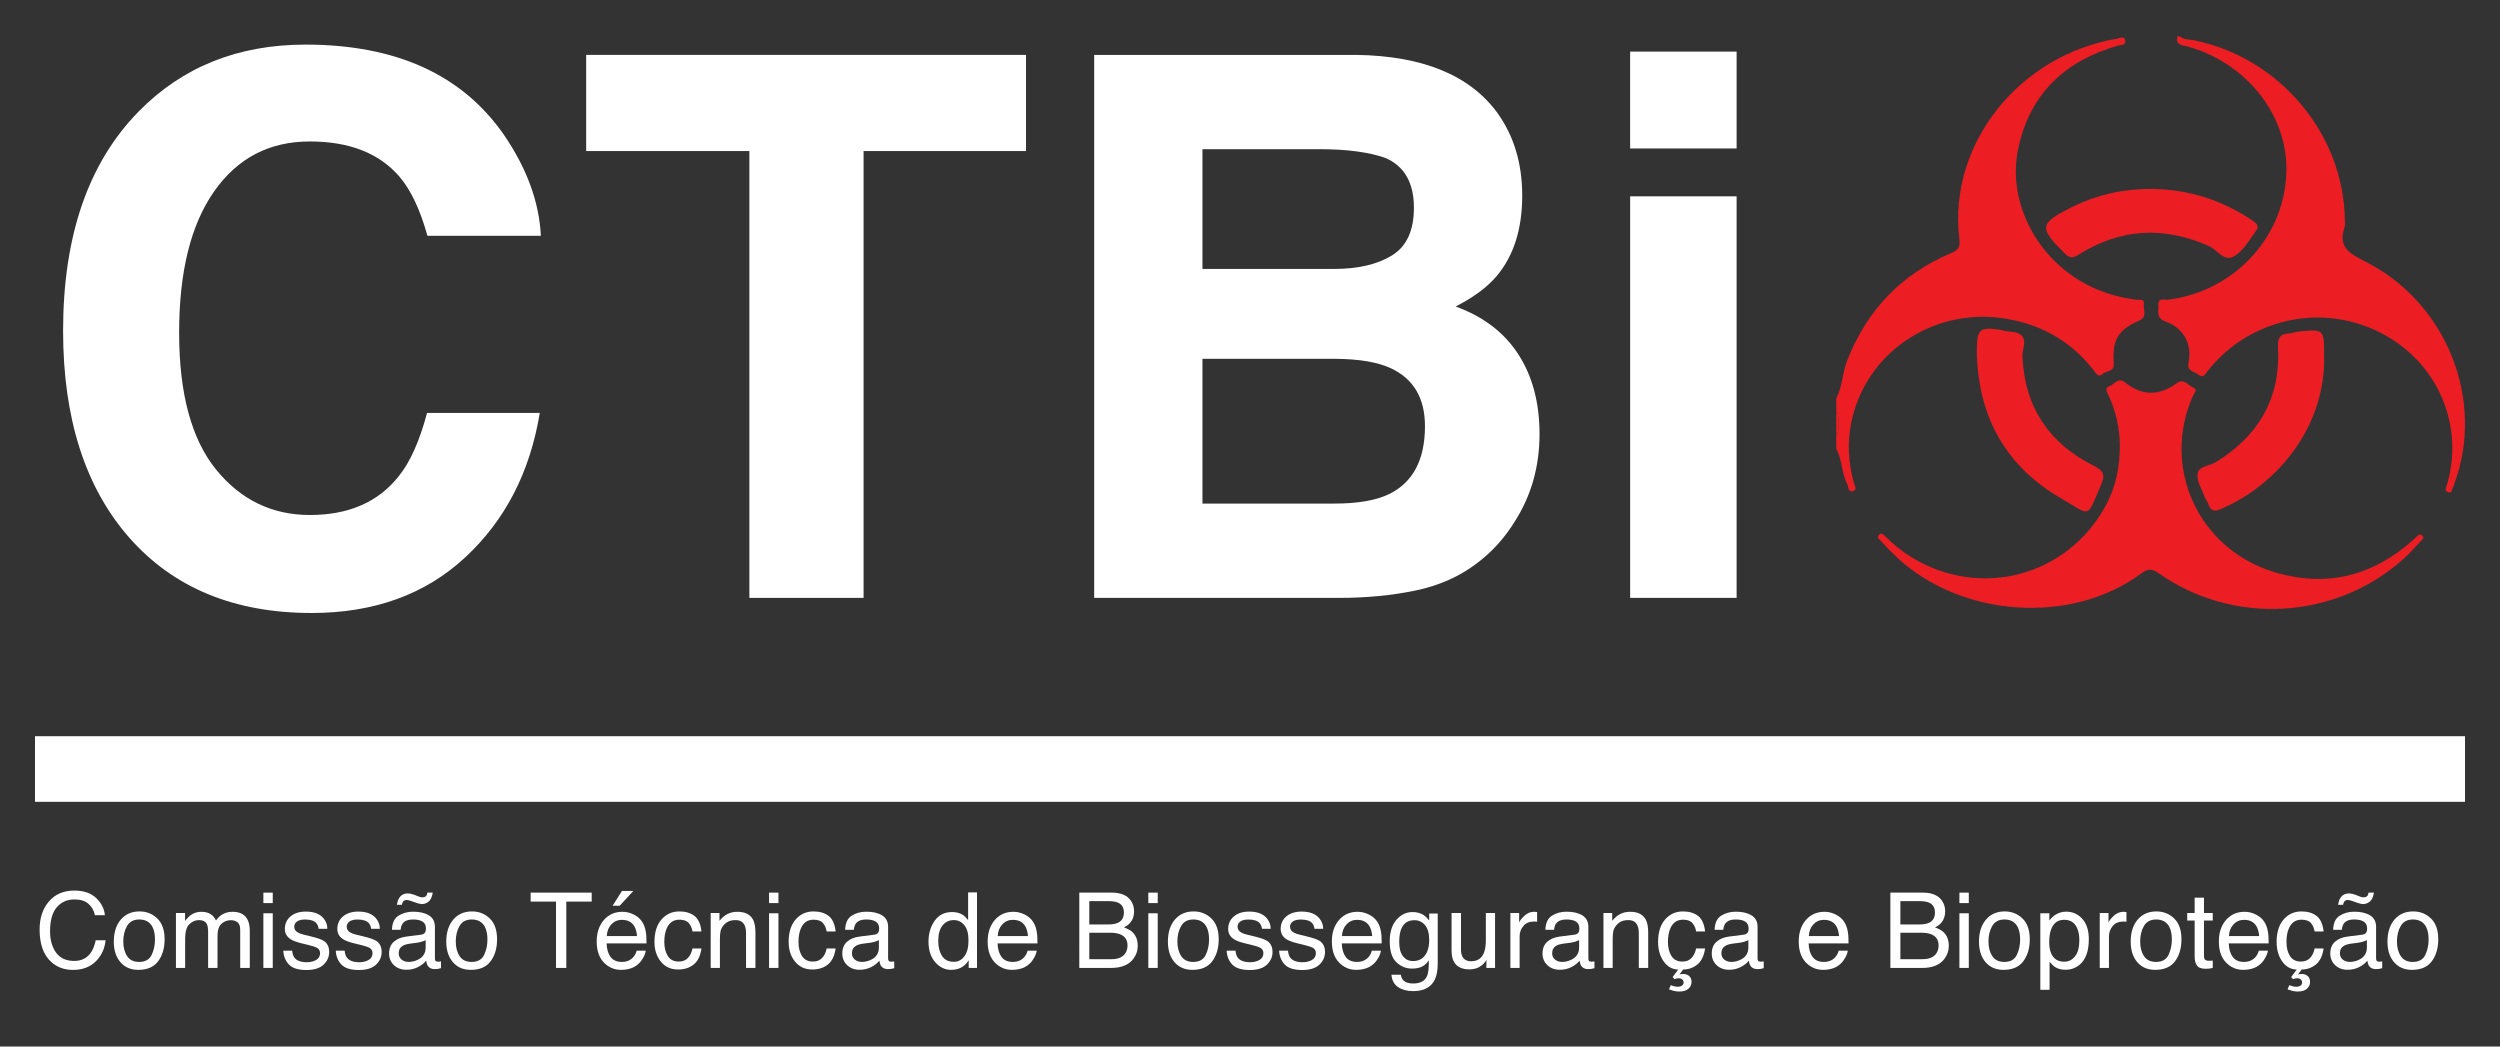 <?xml version="1.0" encoding="utf-8"?>
<!-- Generator: Adobe Illustrator 16.0.0, SVG Export Plug-In . SVG Version: 6.00 Build 0)  -->
<!DOCTYPE svg PUBLIC "-//W3C//DTD SVG 1.1//EN" "http://www.w3.org/Graphics/SVG/1.1/DTD/svg11.dtd">
<svg version="1.1" id="Layer_1" xmlns="http://www.w3.org/2000/svg" xmlns:xlink="http://www.w3.org/1999/xlink" x="0px" y="0px"
	 width="860px" height="360px" viewBox="0 0 860 360" enable-background="new 0 0 860 360" xml:space="preserve">
<rect x="0" y="0" width="860" height="360" fill="#333333" stroke="none"/>
<g>
	<g>
		<path fill="#EC1E24" d="M749.791,12.475c1.433,1.295,3.337,1.037,5.021,1.386c29.551,6.074,51.556,32.397,51.815,62.078
			c0.003,0.719,0.15,1.504-0.077,2.146c-2.337,6.724,1.416,9.029,6.933,11.795c28.329,14.227,41.565,48.005,30.677,76.877
			c-0.085,0.225-0.077,0.52-0.23,0.678c-0.582,0.624-0.208,2.281-1.613,1.935c-1.639-0.407-0.838-1.607-0.556-2.624
			c2.465-8.497,2.49-16.976-0.1-25.478c-7.338-24.119-34.198-37.692-58.865-29.789c-9.427,3.018-17.141,8.399-23.318,16.071
			c-0.857,1.065-1.481,2.777-3.277,1.286c-1.376-1.134-3.986-0.967-3.322-4.172c1.279-6.213-1.725-11.858-7.819-14.01
			c-3.479-1.226-2.434-3.52-2.567-5.691c-0.163-2.76,2.057-1.712,3.334-1.868c23.338-2.918,40.949-22.563,40.701-45.477
			c-0.211-18.909-14.217-36.074-33.899-41.602c-1.767-0.499-4.399-0.334-3.557-3.542H749.791z"/>
		<path fill="#EC1E24" d="M631.678,137.073c2.104-4.048,2.063-8.696,3.702-12.913c6.813-17.44,18.682-29.928,35.942-37.152
			c2.524-1.056,2.992-2.295,2.692-4.749c-3.98-32.963,20.896-63.409,54.221-68.936c0.872-0.145,2.336-1.088,2.787,0.415
			c0.556,1.89-1.3,1.623-2.3,1.902c-18.212,5.215-30.354,16.43-34.421,35.313c-4.229,19.576,7.694,40.613,27.273,48.685
			c4.234,1.749,8.632,2.854,13.168,3.474c1.123,0.157,3.05-0.588,2.75,1.646c-0.259,1.886,1.314,4.24-1.641,5.538
			c-7.378,3.248-9.299,6.687-8.723,14.876c0.188,2.759-2.56,2.317-3.819,3.485c-1.316,1.211-2.089,0.039-2.838-0.95
			c-8.247-10.773-19.283-16.709-32.591-18.376c-23.156-2.899-46.287,11.918-51.103,36.351c-1.352,6.856-0.898,13.593,0.914,20.288
			c0.294,1.074,1.34,2.573-0.361,3.011c-1.61,0.417-1.414-1.555-1.904-2.5c-1.98-3.81-1.652-8.342-3.75-12.121v-3.602
			c1.157-3.355,1.146-6.722,0-10.083V137.073z"/>
		<path fill="#EC1E24" d="M631.678,140.673c1.146,3.361,1.157,6.72,0,10.083V140.673z"/>
		<path fill="#EC1E24" d="M729.224,153.431c-0.025-6.083-1.339-11.877-3.855-17.404c-0.524-1.141-1.607-2.526,0.371-3.217
			c1.698-0.596,2.875-3.214,5.322-1.24c5.822,4.701,11.77,4.645,17.773,0.228c2.425-1.782,3.842,0.79,5.64,1.535
			c1.716,0.714,0.351,1.847-0.009,2.649c-11.119,24.611,1.656,52.838,27.833,60.794c18.004,5.471,34.053,1.391,47.987-11.173
			c0.441-0.402,0.857-0.835,1.297-1.249c0.484-0.444,1.034-0.635,1.59-0.188c0.857,0.681,0.257,1.283-0.217,1.775
			c-2.157,2.257-4.212,4.622-6.54,6.68c-23.372,20.605-58.32,22.546-83.858,4.548c-2.459-1.738-3.836-1.464-6.078,0.183
			c-24.083,17.73-61.889,15.08-84.122-5.785c-1.832-1.719-3.573-3.54-5.257-5.403c-0.53-0.581-1.813-1.271-0.579-2.285
			c0.903-0.735,1.53,0.125,2.106,0.704c2.707,2.727,5.682,5.118,8.981,7.136c23.826,14.582,53.904,6.443,66.983-18.199
			C727.914,167.254,729.213,160.481,729.224,153.431"/>
		<path fill="#EC1E24" d="M799.488,122.282c0.664,23.522-15.083,43.974-35.404,52.795c-2.103,0.914-3.536,0.92-4.354-1.547
			c-0.297-0.895-0.958-1.667-1.285-2.552c-0.949-2.563-2.682-5.215-2.517-7.724c0.199-3.026,4.066-2.89,6.249-4.23
			c14.73-9.025,22.342-21.935,21.473-39.354c-0.166-3.298,0.547-4.876,3.915-4.984c1.055-0.033,2.086-0.54,3.151-0.639
			C799.488,113.223,799.488,113.238,799.488,122.282"/>
		<path fill="#EC1E24" d="M680.045,122.135c0-0.725-0.009-1.442,0-2.161c0.054-6.643,1.111-7.55,7.646-6.567
			c0.229,0.037,0.476,0.063,0.704,0.136c2.356,0.811,5.423,0.135,7.115,1.962c1.759,1.897,0.103,4.692,0.199,7.101
			c0.738,17.401,9.107,29.841,24.462,37.577c3.157,1.592,4.16,2.893,2.695,6.349c-5.243,12.317-3.562,10.823-13.624,5.041
			C690.316,160.705,680.766,143.933,680.045,122.135"/>
		<path fill="#EC1E24" d="M740.099,64.995c12.777,0.116,24.387,3.816,34.962,11.022c1.854,1.268,2.046,2.284,0.689,3.869
			c-0.226,0.269-0.396,0.594-0.61,0.883c-1.978,2.717-3.835,5.848-6.676,7.411c-3.554,1.949-5.708-2.231-8.529-3.494
			c-15.607-6.973-30.588-6.151-44.981,2.978c-2.178,1.381-3.266,0.939-4.796-0.587c-8.806-8.766-8.654-10.19,2.325-15.7
			C721.154,67.023,730.381,64.94,740.099,64.995"/>
	</g>
	<g>
		<path fill="#FFFFFF" d="M47.655,38.402c15.049-15.375,34.184-23.058,57.423-23.058c31.087,0,53.824,10.303,68.194,30.914
			c7.942,11.575,12.202,23.192,12.786,34.849h-39.025c-2.488-8.951-5.674-15.71-9.563-20.274
			c-6.953-8.113-17.252-12.171-30.91-12.171c-13.906,0-24.871,5.725-32.898,17.175c-8.028,11.448-12.04,27.647-12.04,48.598
			c0,20.952,4.237,36.644,12.701,47.078c8.472,10.431,19.234,15.647,32.292,15.647c13.39,0,23.592-4.474,30.622-13.432
			c3.881-4.819,7.104-12.041,9.669-21.67h38.777c-3.351,20.363-11.892,36.921-25.641,49.676
			c-13.747,12.758-31.357,19.135-52.838,19.135c-26.576,0-47.473-8.617-62.681-25.852c-15.215-17.317-22.817-41.06-22.817-71.219
			C21.706,81.193,30.357,56.063,47.655,38.402"/>
		<polygon fill="#FFFFFF" points="352.95,18.887 352.95,51.961 297.069,51.961 297.069,205.672 257.787,205.672 257.787,51.961 
			201.643,51.961 201.643,18.887 		"/>
		<path fill="#FFFFFF" d="M515.066,38.782c5.722,7.945,8.577,17.448,8.577,28.51c0,11.404-2.884,20.576-8.646,27.5
			c-3.231,3.89-7.974,7.435-14.251,10.642c9.532,3.469,16.725,8.958,21.574,16.477c4.854,7.52,7.278,16.644,7.278,27.372
			c0,11.066-2.77,20.993-8.31,29.776c-3.536,5.833-7.942,10.735-13.233,14.701c-5.962,4.56-13,7.688-21.102,9.378
			c-8.11,1.689-16.91,2.536-26.396,2.536h-84.161V18.887h90.265C489.436,19.229,505.58,25.858,515.066,38.782 M413.647,51.327
			v41.184h45.4c8.11,0,14.696-1.54,19.754-4.621c5.056-3.086,7.586-8.559,7.586-16.412c0-8.699-3.34-14.449-10.03-17.233
			c-5.769-1.946-13.132-2.918-22.076-2.918H413.647z M413.647,123.433v49.799H459c8.096,0,14.404-1.094,18.913-3.292
			c8.187-4.058,12.276-11.828,12.276-23.317c0-9.714-3.967-16.391-11.897-20.021c-4.429-2.029-10.649-3.082-18.662-3.167H413.647z"
			/>
		<path fill="#FFFFFF" d="M597.394,51.073h-36.626V17.747h36.626V51.073z M560.768,67.549h36.626v138.123h-36.626V67.549z"/>
		<g>
			<rect x="12.037" y="253.255" fill="#FFFFFF" width="835.927" height="22.569"/>
		</g>
		<path fill="#FFFFFF" d="M33.107,308.943c1.787,1.735,2.775,3.693,2.976,5.893h-3.42c-0.379-1.67-1.14-2.987-2.274-3.964
			c-1.14-0.978-2.732-1.468-4.79-1.468c-2.502,0-4.525,0.903-6.069,2.696c-1.536,1.792-2.309,4.542-2.309,8.247
			c0,3.038,0.698,5.5,2.086,7.387c1.391,1.889,3.465,2.827,6.224,2.827c2.542,0,4.477-0.992,5.805-2.981
			c0.704-1.037,1.231-2.417,1.576-4.12h3.419c-0.299,2.724-1.302,5.012-2.994,6.856c-2.032,2.226-4.776,3.334-8.23,3.334
			c-2.969,0-5.474-0.912-7.488-2.735c-2.668-2.411-3.995-6.133-3.995-11.165c0-3.821,0.997-6.959,3.003-9.41
			c2.154-2.656,5.136-3.983,8.934-3.983C28.804,306.355,31.312,307.227,33.107,308.943"/>
		<path fill="#FFFFFF" d="M54.121,315.964c1.67,1.624,2.505,4,2.505,7.152c0,3.038-0.735,5.557-2.209,7.535
			c-1.471,1.986-3.75,2.98-6.842,2.98c-2.576,0-4.631-0.877-6.144-2.633c-1.517-1.758-2.283-4.112-2.283-7.076
			c0-3.166,0.804-5.694,2.402-7.572c1.599-1.881,3.747-2.818,6.443-2.818C50.41,313.533,52.451,314.343,54.121,315.964
			 M52.148,328.514c0.778-1.596,1.163-3.363,1.163-5.312c0-1.761-0.279-3.186-0.838-4.292c-0.886-1.738-2.405-2.61-4.568-2.61
			c-1.917,0-3.311,0.741-4.183,2.217c-0.875,1.487-1.312,3.266-1.312,5.357c0,2.012,0.437,3.682,1.312,5.015
			c0.872,1.336,2.251,2.012,4.148,2.012C49.949,330.902,51.374,330.104,52.148,328.514"/>
		<path fill="#FFFFFF" d="M60.521,314.078h3.14v2.682c0.75-0.926,1.431-1.607,2.041-2.032c1.048-0.712,2.233-1.071,3.562-1.071
			c1.508,0,2.716,0.37,3.634,1.114c0.516,0.425,0.985,1.041,1.407,1.867c0.71-1.015,1.539-1.761,2.49-2.251
			c0.949-0.49,2.021-0.729,3.206-0.729c2.539,0,4.269,0.917,5.187,2.752c0.496,0.986,0.741,2.314,0.741,3.981v12.575h-3.297V319.84
			c0-1.251-0.313-2.115-0.943-2.588c-0.633-0.47-1.396-0.704-2.303-0.704c-1.248,0-2.319,0.419-3.223,1.251
			c-0.896,0.835-1.343,2.229-1.343,4.183v10.982h-3.226v-12.333c0-1.274-0.154-2.211-0.459-2.798
			c-0.487-0.877-1.382-1.316-2.698-1.316c-1.203,0-2.291,0.461-3.271,1.391c-0.98,0.926-1.474,2.607-1.474,5.044v10.013h-3.171
			V314.078z"/>
		<path fill="#FFFFFF" d="M90.601,307.067h3.226v3.597h-3.226V307.067z M90.601,314.169h3.226v18.796h-3.226V314.169z"/>
		<path fill="#FFFFFF" d="M100.506,327.035c0.098,1.063,0.365,1.872,0.813,2.437c0.807,1.025,2.231,1.533,4.246,1.533
			c1.199,0,2.251-0.25,3.169-0.764c0.908-0.513,1.367-1.305,1.367-2.374c0-0.812-0.367-1.431-1.097-1.853
			c-0.468-0.259-1.391-0.556-2.759-0.903l-2.564-0.627c-1.63-0.399-2.844-0.849-3.622-1.339c-1.376-0.861-2.074-2.052-2.074-3.568
			c0-1.784,0.655-3.231,1.952-4.332c1.311-1.105,3.065-1.661,5.269-1.661c2.881,0,4.958,0.835,6.238,2.504
			c0.795,1.055,1.177,2.2,1.156,3.42h-2.997c-0.058-0.712-0.319-1.362-0.775-1.944c-0.747-0.832-2.04-1.248-3.876-1.248
			c-1.228,0-2.162,0.231-2.789,0.684c-0.639,0.461-0.952,1.06-0.952,1.813c0,0.821,0.41,1.476,1.245,1.966
			c0.479,0.293,1.188,0.55,2.12,0.769l2.141,0.516c2.322,0.55,3.875,1.091,4.667,1.604c1.234,0.815,1.85,2.086,1.85,3.827
			c0,1.681-0.646,3.132-1.932,4.352c-1.291,1.225-3.26,1.835-5.904,1.835c-2.845,0-4.851-0.638-6.039-1.912
			c-1.186-1.274-1.82-2.85-1.903-4.736H100.506z"/>
		<path fill="#FFFFFF" d="M118.562,327.035c0.091,1.063,0.362,1.872,0.81,2.437c0.812,1.025,2.229,1.533,4.246,1.533
			c1.196,0,2.251-0.25,3.165-0.764c0.915-0.513,1.365-1.305,1.365-2.374c0-0.812-0.361-1.431-1.094-1.853
			c-0.459-0.259-1.38-0.556-2.759-0.903l-2.562-0.627c-1.63-0.399-2.842-0.849-3.622-1.339c-1.377-0.861-2.074-2.052-2.074-3.568
			c0-1.784,0.652-3.231,1.954-4.332c1.312-1.105,3.061-1.661,5.264-1.661c2.881,0,4.967,0.835,6.237,2.504
			c0.799,1.055,1.186,2.2,1.16,3.42h-2.995c-0.06-0.712-0.319-1.362-0.774-1.944c-0.747-0.832-2.041-1.248-3.882-1.248
			c-1.226,0-2.16,0.231-2.787,0.684c-0.635,0.461-0.948,1.06-0.948,1.813c0,0.821,0.413,1.476,1.242,1.966
			c0.484,0.293,1.191,0.55,2.123,0.769l2.137,0.516c2.32,0.55,3.882,1.091,4.671,1.604c1.229,0.815,1.853,2.086,1.853,3.827
			c0,1.681-0.65,3.132-1.936,4.352c-1.296,1.225-3.263,1.835-5.907,1.835c-2.844,0-4.855-0.638-6.041-1.912
			c-1.183-1.274-1.815-2.85-1.9-4.736H118.562z"/>
		<path fill="#FFFFFF" d="M144.85,321.532c0.732-0.091,1.214-0.399,1.462-0.912c0.143-0.285,0.208-0.687,0.208-1.223
			c0-1.085-0.379-1.872-1.151-2.362c-0.767-0.487-1.864-0.735-3.297-0.735c-1.656,0-2.824,0.448-3.525,1.345
			c-0.379,0.501-0.636,1.237-0.749,2.217h-2.964c0.057-2.331,0.81-3.958,2.263-4.87c1.45-0.915,3.129-1.371,5.044-1.371
			c2.217,0,4.021,0.428,5.405,1.266c1.377,0.852,2.063,2.166,2.063,3.955v10.877c0,0.328,0.065,0.596,0.202,0.79
			c0.137,0.199,0.422,0.308,0.854,0.308c0.143,0,0.3-0.011,0.474-0.031s0.364-0.043,0.562-0.077v2.343
			c-0.493,0.14-0.869,0.228-1.126,0.262c-0.257,0.035-0.607,0.057-1.055,0.057c-1.094,0-1.889-0.393-2.382-1.163
			c-0.26-0.416-0.438-0.997-0.544-1.75c-0.647,0.849-1.573,1.584-2.787,2.206c-1.209,0.621-2.545,0.932-4.001,0.932
			c-1.753,0-3.184-0.536-4.295-1.593c-1.111-1.06-1.664-2.391-1.664-3.987c0-1.752,0.547-3.103,1.639-4.069
			c1.095-0.96,2.527-1.553,4.3-1.775L144.85,321.532z M143.559,308.228c0.33,0.14,0.627,0.253,0.9,0.333
			c0.268,0.083,0.547,0.12,0.829,0.12c0.658,0,1.132-0.2,1.411-0.616c0.147-0.222,0.253-0.553,0.318-1.003h1.847
			c-0.245,1.487-0.718,2.525-1.419,3.086c-0.695,0.562-1.465,0.849-2.3,0.849c-0.259,0-0.584-0.054-0.985-0.145
			c-0.402-0.091-0.756-0.2-1.061-0.313l-0.935-0.336c-0.55-0.199-1.006-0.354-1.345-0.453c-0.351-0.094-0.688-0.151-1.015-0.151
			c-0.413,0-0.747,0.143-1.018,0.41c-0.262,0.268-0.444,0.678-0.538,1.237h-1.728c0.154-0.929,0.408-1.687,0.761-2.28
			c0.673-1.08,1.664-1.621,2.979-1.621c0.401,0,0.846,0.06,1.33,0.179C142.083,307.638,142.738,307.877,143.559,308.228
			 M138.167,330.11c0.667,0.527,1.459,0.792,2.374,0.792c1.122,0,2.199-0.256,3.248-0.778c1.764-0.852,2.642-2.257,2.642-4.206
			v-2.55c-0.388,0.248-0.883,0.453-1.499,0.618c-0.601,0.166-1.205,0.279-1.789,0.356l-1.921,0.245
			c-1.143,0.148-2.012,0.391-2.593,0.718c-0.975,0.553-1.471,1.431-1.471,2.639C137.159,328.859,137.498,329.577,138.167,330.11"/>
		<path fill="#FFFFFF" d="M168.491,315.964c1.667,1.624,2.499,4,2.499,7.152c0,3.038-0.729,5.557-2.203,7.535
			c-1.471,1.986-3.753,2.98-6.848,2.98c-2.579,0-4.628-0.877-6.141-2.633c-1.514-1.758-2.283-4.112-2.283-7.076
			c0-3.166,0.804-5.694,2.405-7.572c1.599-1.881,3.747-2.818,6.44-2.818C164.777,313.533,166.818,314.343,168.491,315.964
			 M166.521,328.514c0.77-1.596,1.157-3.363,1.157-5.312c0-1.761-0.282-3.186-0.835-4.292c-0.886-1.738-2.408-2.61-4.57-2.61
			c-1.915,0-3.314,0.741-4.181,2.217c-0.872,1.487-1.312,3.266-1.312,5.357c0,2.012,0.439,3.682,1.312,5.015
			c0.866,1.336,2.251,2.012,4.148,2.012C164.319,330.902,165.747,330.104,166.521,328.514"/>
		<polygon fill="#FFFFFF" points="203.541,307.062 203.541,310.148 194.81,310.148 194.81,332.965 191.267,332.965 191.267,310.148 
			182.542,310.148 182.542,307.062 		"/>
		<path fill="#FFFFFF" d="M218.008,314.599c1.245,0.63,2.197,1.451,2.855,2.448c0.627,0.946,1.052,2.058,1.26,3.323
			c0.186,0.875,0.279,2.257,0.279,4.164H208.67c0.063,1.923,0.504,3.462,1.348,4.63c0.838,1.157,2.141,1.738,3.898,1.738
			c1.647,0,2.958-0.553,3.938-1.653c0.547-0.638,0.935-1.371,1.165-2.214h3.117c-0.079,0.698-0.353,1.467-0.817,2.322
			c-0.465,0.852-0.986,1.55-1.553,2.086c-0.961,0.946-2.141,1.576-3.554,1.904c-0.755,0.188-1.613,0.288-2.564,0.288
			c-2.34,0-4.32-0.86-5.944-2.564c-1.625-1.713-2.439-4.112-2.439-7.187c0-3.035,0.82-5.494,2.456-7.389
			c1.63-1.892,3.773-2.838,6.412-2.838C215.463,313.656,216.754,313.975,218.008,314.599 M219.14,322.017
			c-0.126-1.385-0.422-2.479-0.89-3.303c-0.863-1.53-2.303-2.288-4.317-2.288c-1.447,0-2.661,0.521-3.639,1.573
			c-0.978,1.054-1.496,2.391-1.553,4.018H219.14z M217.872,306.48l-4.705,5.101h-2.433l3.226-5.101H217.872z"/>
		<path fill="#FFFFFF" d="M238.893,315.083c1.34,1.035,2.141,2.815,2.408,5.349h-3.083c-0.188-1.174-0.618-2.138-1.288-2.907
			c-0.67-0.77-1.744-1.151-3.229-1.151c-2.018,0-3.466,0.98-4.335,2.952c-0.563,1.282-0.846,2.861-0.846,4.742
			c0,1.893,0.401,3.479,1.196,4.768c0.801,1.297,2.055,1.94,3.779,1.94c1.308,0,2.356-0.399,3.123-1.208
			c0.775-0.795,1.305-1.895,1.599-3.289h3.083c-0.351,2.508-1.23,4.334-2.642,5.491c-1.41,1.16-3.217,1.738-5.414,1.738
			c-2.468,0-4.435-0.903-5.907-2.704c-1.468-1.807-2.203-4.063-2.203-6.765c0-3.312,0.807-5.893,2.417-7.74
			c1.606-1.841,3.661-2.767,6.149-2.767C235.833,313.533,237.563,314.049,238.893,315.083"/>
		<path fill="#FFFFFF" d="M244.479,314.078h3.015v2.682c0.889-1.103,1.835-1.895,2.835-2.385c1.004-0.479,2.106-0.718,3.335-0.718
			c2.679,0,4.49,0.935,5.431,2.807c0.516,1.023,0.772,2.482,0.772,4.386v12.116h-3.229V321.06c0-1.148-0.165-2.075-0.507-2.781
			c-0.564-1.174-1.585-1.761-3.069-1.761c-0.752,0-1.371,0.071-1.85,0.228c-0.872,0.256-1.636,0.772-2.291,1.547
			c-0.53,0.624-0.878,1.268-1.031,1.929c-0.16,0.667-0.239,1.619-0.239,2.853v9.891h-3.172V314.078z"/>
		<path fill="#FFFFFF" d="M264.554,307.067h3.229v3.597h-3.229V307.067z M264.554,314.169h3.229v18.796h-3.229V314.169z"/>
		<path fill="#FFFFFF" d="M285.055,315.083c1.33,1.035,2.131,2.815,2.404,5.349h-3.086c-0.188-1.174-0.618-2.138-1.285-2.907
			c-0.67-0.77-1.744-1.151-3.229-1.151c-2.023,0-3.465,0.98-4.337,2.952c-0.567,1.282-0.844,2.861-0.844,4.742
			c0,1.893,0.396,3.479,1.2,4.768c0.798,1.297,2.051,1.94,3.77,1.94c1.313,0,2.362-0.399,3.132-1.208
			c0.767-0.795,1.305-1.895,1.593-3.289h3.086c-0.348,2.508-1.233,4.334-2.645,5.491c-1.41,1.16-3.214,1.738-5.414,1.738
			c-2.468,0-4.434-0.903-5.907-2.704c-1.465-1.807-2.2-4.063-2.2-6.765c0-3.312,0.804-5.893,2.411-7.74
			c1.61-1.841,3.665-2.767,6.155-2.767C281.986,313.533,283.721,314.049,285.055,315.083"/>
		<path fill="#FFFFFF" d="M300.75,321.532c0.732-0.091,1.223-0.399,1.468-0.912c0.14-0.285,0.208-0.687,0.208-1.223
			c0-1.085-0.382-1.872-1.146-2.362c-0.775-0.487-1.869-0.735-3.303-0.735c-1.656,0-2.827,0.448-3.52,1.345
			c-0.385,0.501-0.639,1.237-0.755,2.217h-2.964c0.054-2.331,0.81-3.958,2.263-4.87c1.45-0.915,3.129-1.371,5.047-1.371
			c2.217,0,4.026,0.428,5.402,1.266c1.377,0.852,2.061,2.166,2.061,3.955v10.877c0,0.328,0.071,0.596,0.205,0.79
			c0.137,0.199,0.419,0.308,0.855,0.308c0.142,0,0.308-0.011,0.479-0.031c0.174-0.02,0.361-0.043,0.564-0.077v2.343
			c-0.496,0.14-0.875,0.228-1.135,0.262c-0.256,0.035-0.606,0.057-1.057,0.057c-1.095,0-1.887-0.393-2.38-1.163
			c-0.259-0.416-0.438-0.997-0.547-1.75c-0.647,0.849-1.573,1.584-2.784,2.206c-1.208,0.621-2.542,0.932-4.001,0.932
			c-1.75,0-3.183-0.536-4.297-1.593c-1.111-1.06-1.662-2.391-1.662-3.987c0-1.752,0.548-3.103,1.639-4.069
			c1.089-0.96,2.528-1.553,4.303-1.775L300.75,321.532z M294.074,330.11c0.67,0.527,1.462,0.792,2.377,0.792
			c1.12,0,2.197-0.256,3.245-0.778c1.762-0.852,2.639-2.257,2.639-4.206v-2.55c-0.382,0.248-0.877,0.453-1.49,0.618
			c-0.609,0.166-1.211,0.279-1.789,0.356l-1.924,0.245c-1.151,0.148-2.012,0.391-2.59,0.718c-0.98,0.553-1.477,1.431-1.477,2.639
			C293.065,328.859,293.401,329.577,294.074,330.11"/>
		<path fill="#FFFFFF" d="M331.127,314.662c0.553,0.35,1.191,0.969,1.906,1.849v-9.535h3.055v25.988h-2.857v-2.63
			c-0.741,1.166-1.613,2.006-2.616,2.522c-1.003,0.519-2.16,0.775-3.465,0.775c-2.092,0-3.904-0.883-5.443-2.65
			c-1.53-1.772-2.303-4.121-2.303-7.067c0-2.747,0.701-5.129,2.104-7.147c1.402-2.012,3.396-3.021,5.995-3.021
			C328.942,313.747,330.147,314.049,331.127,314.662 M324.038,328.816c0.855,1.368,2.22,2.046,4.104,2.046
			c1.462,0,2.667-0.627,3.603-1.898c0.945-1.26,1.413-3.072,1.413-5.432c0-2.388-0.484-4.152-1.453-5.3
			c-0.975-1.146-2.166-1.721-3.597-1.721c-1.59,0-2.884,0.61-3.87,1.835c-0.985,1.222-1.481,3.021-1.481,5.397
			C322.755,325.761,323.183,327.454,324.038,328.816"/>
		<path fill="#FFFFFF" d="M352.495,314.599c1.248,0.63,2.199,1.445,2.85,2.442c0.638,0.952,1.057,2.063,1.265,3.334
			c0.188,0.869,0.288,2.251,0.288,4.158h-13.744c0.065,1.923,0.514,3.462,1.351,4.63c0.838,1.157,2.138,1.738,3.904,1.738
			c1.642,0,2.952-0.553,3.936-1.647c0.544-0.644,0.935-1.376,1.165-2.22h3.115c-0.083,0.692-0.356,1.467-0.815,2.322
			c-0.467,0.852-0.982,1.55-1.556,2.086c-0.96,0.946-2.14,1.576-3.554,1.904c-0.758,0.188-1.612,0.285-2.57,0.285
			c-2.337,0-4.317-0.857-5.938-2.562c-1.621-1.713-2.437-4.112-2.437-7.187c0-3.035,0.818-5.494,2.454-7.389
			c1.633-1.892,3.77-2.835,6.411-2.835C349.953,313.659,351.246,313.967,352.495,314.599 M353.628,322.011
			c-0.128-1.374-0.422-2.474-0.892-3.292c-0.861-1.536-2.297-2.294-4.32-2.294c-1.445,0-2.653,0.521-3.634,1.573
			c-0.982,1.057-1.498,2.391-1.562,4.012H353.628z"/>
		<path fill="#FFFFFF" d="M371.279,307.062h11.193c3.061,0,5.227,0.906,6.518,2.718c0.755,1.069,1.131,2.303,1.131,3.705
			c0,1.625-0.462,2.967-1.391,4.012c-0.481,0.559-1.174,1.061-2.08,1.519c1.331,0.504,2.325,1.077,2.98,1.712
			c1.163,1.132,1.747,2.685,1.747,4.668c0,1.67-0.527,3.18-1.581,4.534c-1.57,2.021-4.075,3.035-7.498,3.035h-11.02V307.062z
			 M381.165,318.016c1.496,0,2.661-0.211,3.49-0.622c1.312-0.646,1.964-1.812,1.964-3.491c0-1.692-0.695-2.835-2.089-3.419
			c-0.781-0.333-1.946-0.499-3.491-0.499h-6.323v8.03H381.165z M382.353,329.961c2.171,0,3.719-0.615,4.645-1.863
			c0.578-0.792,0.869-1.738,0.869-2.861c0-1.875-0.844-3.157-2.542-3.841c-0.903-0.365-2.1-0.547-3.576-0.547h-7.033v9.113H382.353z
			"/>
		<path fill="#FFFFFF" d="M395.022,307.067h3.231v3.597h-3.231V307.067z M395.022,314.169h3.231v18.796h-3.231V314.169z"/>
		<path fill="#FFFFFF" d="M416.725,315.964c1.673,1.624,2.508,4,2.508,7.152c0,3.038-0.735,5.557-2.206,7.535
			c-1.47,1.986-3.75,2.98-6.845,2.98c-2.582,0-4.625-0.877-6.146-2.633c-1.516-1.758-2.277-4.112-2.277-7.076
			c0-3.166,0.798-5.694,2.399-7.572c1.602-1.881,3.748-2.818,6.446-2.818C413.018,313.533,415.055,314.343,416.725,315.964
			 M414.758,328.514c0.775-1.596,1.157-3.363,1.157-5.312c0-1.761-0.276-3.186-0.835-4.292c-0.886-1.738-2.405-2.61-4.563-2.61
			c-1.926,0-3.319,0.741-4.188,2.217c-0.872,1.487-1.306,3.266-1.306,5.357c0,2.012,0.434,3.682,1.306,5.015
			c0.869,1.336,2.251,2.012,4.154,2.012C412.559,330.902,413.984,330.104,414.758,328.514"/>
		<path fill="#FFFFFF" d="M425.014,327.035c0.098,1.063,0.368,1.872,0.81,2.437c0.815,1.025,2.234,1.533,4.246,1.533
			c1.202,0,2.26-0.25,3.172-0.764c0.912-0.513,1.362-1.305,1.362-2.374c0-0.812-0.359-1.431-1.086-1.853
			c-0.471-0.259-1.391-0.556-2.762-0.903l-2.564-0.627c-1.645-0.399-2.844-0.849-3.619-1.339c-1.385-0.861-2.08-2.052-2.08-3.568
			c0-1.784,0.655-3.231,1.961-4.332c1.305-1.105,3.058-1.661,5.26-1.661c2.884,0,4.959,0.835,6.238,2.504
			c0.798,1.055,1.183,2.2,1.157,3.42h-2.995c-0.063-0.712-0.319-1.362-0.775-1.944c-0.752-0.832-2.04-1.248-3.881-1.248
			c-1.229,0-2.154,0.231-2.787,0.684c-0.639,0.461-0.949,1.06-0.949,1.813c0,0.821,0.407,1.476,1.245,1.966
			c0.481,0.293,1.186,0.55,2.12,0.769l2.141,0.516c2.322,0.55,3.872,1.091,4.667,1.604c1.231,0.815,1.85,2.086,1.85,3.827
			c0,1.681-0.644,3.132-1.932,4.352c-1.3,1.225-3.263,1.835-5.907,1.835c-2.841,0-4.848-0.638-6.039-1.912
			c-1.18-1.274-1.817-2.85-1.897-4.736H425.014z"/>
		<path fill="#FFFFFF" d="M443.07,327.035c0.094,1.063,0.367,1.872,0.807,2.437c0.814,1.025,2.237,1.533,4.249,1.533
			c1.202,0,2.257-0.25,3.171-0.764c0.906-0.513,1.365-1.305,1.365-2.374c0-0.812-0.361-1.431-1.091-1.853
			c-0.471-0.259-1.386-0.556-2.762-0.903l-2.562-0.627c-1.636-0.399-2.839-0.849-3.625-1.339c-1.382-0.861-2.074-2.052-2.074-3.568
			c0-1.784,0.649-3.231,1.954-4.332c1.312-1.105,3.063-1.661,5.267-1.661c2.884,0,4.964,0.835,6.237,2.504
			c0.796,1.055,1.181,2.2,1.16,3.42h-2.992c-0.063-0.712-0.322-1.362-0.78-1.944c-0.753-0.832-2.038-1.248-3.885-1.248
			c-1.228,0-2.157,0.231-2.784,0.684c-0.632,0.461-0.954,1.06-0.954,1.813c0,0.821,0.419,1.476,1.248,1.966
			c0.484,0.293,1.186,0.55,2.123,0.769l2.137,0.516c2.323,0.55,3.879,1.091,4.668,1.604c1.237,0.815,1.855,2.086,1.855,3.827
			c0,1.681-0.652,3.132-1.94,4.352c-1.291,1.225-3.255,1.835-5.899,1.835c-2.844,0-4.855-0.638-6.041-1.912
			c-1.183-1.274-1.818-2.85-1.897-4.736H443.07z"/>
		<path fill="#FFFFFF" d="M470.902,314.599c1.249,0.63,2.2,1.445,2.861,2.442c0.627,0.952,1.043,2.063,1.257,3.334
			c0.191,0.869,0.282,2.251,0.282,4.158H461.57c0.06,1.923,0.504,3.462,1.342,4.63c0.841,1.157,2.144,1.738,3.904,1.738
			c1.639,0,2.952-0.553,3.938-1.647c0.541-0.644,0.935-1.376,1.162-2.22h3.118c-0.08,0.692-0.354,1.467-0.815,2.322
			c-0.468,0.852-0.986,1.55-1.559,2.086c-0.955,0.946-2.141,1.576-3.551,1.904c-0.755,0.188-1.613,0.285-2.573,0.285
			c-2.337,0-4.314-0.857-5.936-2.562c-1.625-1.713-2.437-4.112-2.437-7.187c0-3.035,0.814-5.494,2.453-7.389
			c1.633-1.892,3.773-2.835,6.415-2.835C468.358,313.659,469.654,313.967,470.902,314.599 M472.04,322.011
			c-0.126-1.374-0.431-2.474-0.893-3.292c-0.866-1.536-2.302-2.294-4.322-2.294c-1.439,0-2.65,0.521-3.634,1.573
			c-0.98,1.057-1.493,2.391-1.55,4.012H472.04z"/>
		<path fill="#FFFFFF" d="M489.821,314.836c0.593,0.41,1.203,1.014,1.827,1.801v-2.379h2.929v17.169c0,2.399-0.355,4.292-1.06,5.682
			c-1.311,2.559-3.787,3.836-7.432,3.836c-2.029,0-3.733-0.448-5.118-1.362c-1.379-0.909-2.148-2.334-2.312-4.274h3.227
			c0.145,0.846,0.45,1.493,0.906,1.96c0.715,0.701,1.838,1.054,3.365,1.054c2.425,0,4.006-0.86,4.753-2.576
			c0.447-1.011,0.652-2.813,0.607-5.411c-0.619,0.966-1.383,1.678-2.28,2.151c-0.889,0.467-2.058,0.704-3.524,0.704
			c-2.041,0-3.824-0.724-5.347-2.174c-1.533-1.454-2.291-3.85-2.291-7.204c0-3.163,0.767-5.625,2.309-7.403
			c1.539-1.778,3.394-2.665,5.571-2.665C487.43,313.744,488.715,314.106,489.821,314.836 M490.203,318.244
			c-0.954-1.129-2.177-1.696-3.667-1.696c-2.217,0-3.739,1.046-4.557,3.137c-0.428,1.117-0.647,2.582-0.647,4.389
			c0,2.126,0.428,3.75,1.285,4.856c0.861,1.117,2.021,1.67,3.469,1.67c2.263,0,3.864-1.032,4.793-3.089
			c0.51-1.157,0.77-2.519,0.77-4.063C491.648,321.099,491.168,319.373,490.203,318.244"/>
		<path fill="#FFFFFF" d="M502.579,314.078v12.539c0,0.963,0.146,1.752,0.442,2.359c0.55,1.134,1.569,1.693,3.074,1.693
			c2.154,0,3.619-0.98,4.4-2.958c0.418-1.06,0.635-2.513,0.635-4.354v-9.278h3.169v18.887h-2.995l0.034-2.787
			c-0.404,0.718-0.909,1.319-1.504,1.813c-1.191,0.986-2.631,1.479-4.326,1.479c-2.639,0-4.439-0.898-5.397-2.693
			c-0.519-0.963-0.774-2.251-0.774-3.864v-12.835H502.579z"/>
		<path fill="#FFFFFF" d="M519.574,314.078h3.013v3.263c0.25-0.636,0.852-1.405,1.82-2.32c0.961-0.909,2.075-1.365,3.331-1.365
			c0.058,0,0.154,0.005,0.3,0.017c0.143,0.018,0.382,0.034,0.724,0.071v3.354c-0.188-0.04-0.359-0.063-0.524-0.074
			c-0.159-0.012-0.33-0.017-0.519-0.017c-1.596,0-2.832,0.519-3.685,1.539c-0.863,1.032-1.285,2.217-1.285,3.554v10.865h-3.175
			V314.078z"/>
		<path fill="#FFFFFF" d="M541.625,321.532c0.735-0.091,1.22-0.399,1.471-0.912c0.137-0.285,0.205-0.687,0.205-1.223
			c0-1.085-0.382-1.872-1.148-2.362c-0.77-0.487-1.873-0.735-3.297-0.735c-1.653,0-2.833,0.448-3.522,1.345
			c-0.388,0.501-0.642,1.237-0.752,2.217h-2.964c0.054-2.331,0.813-3.958,2.257-4.87c1.453-0.915,3.14-1.371,5.05-1.371
			c2.217,0,4.021,0.428,5.402,1.266c1.371,0.852,2.066,2.166,2.066,3.955v10.877c0,0.328,0.065,0.596,0.193,0.79
			c0.14,0.199,0.425,0.308,0.863,0.308c0.134,0,0.297-0.011,0.474-0.031s0.361-0.043,0.569-0.077v2.343
			c-0.496,0.14-0.872,0.228-1.14,0.262c-0.254,0.035-0.612,0.057-1.052,0.057c-1.094,0-1.886-0.393-2.379-1.163
			c-0.257-0.416-0.444-0.997-0.547-1.75c-0.647,0.849-1.579,1.584-2.784,2.206c-1.214,0.621-2.545,0.932-4.004,0.932
			c-1.753,0-3.186-0.536-4.294-1.593c-1.109-1.06-1.668-2.391-1.668-3.987c0-1.752,0.554-3.103,1.642-4.069
			c1.095-0.96,2.53-1.553,4.303-1.775L541.625,321.532z M534.945,330.11c0.67,0.527,1.462,0.792,2.382,0.792
			c1.117,0,2.2-0.256,3.243-0.778c1.767-0.852,2.645-2.257,2.645-4.206v-2.55c-0.382,0.248-0.881,0.453-1.493,0.618
			c-0.612,0.166-1.208,0.279-1.798,0.356l-1.921,0.245c-1.146,0.148-2.009,0.391-2.587,0.718c-0.986,0.553-1.474,1.431-1.474,2.639
			C533.942,328.859,534.273,329.577,534.945,330.11"/>
		<path fill="#FFFFFF" d="M551.589,314.078h3.015v2.682c0.893-1.103,1.841-1.895,2.842-2.385c0.994-0.479,2.108-0.718,3.331-0.718
			c2.676,0,4.488,0.935,5.432,2.807c0.516,1.023,0.771,2.482,0.771,4.386v12.116h-3.231V321.06c0-1.148-0.162-2.075-0.507-2.781
			c-0.562-1.174-1.584-1.761-3.066-1.761c-0.752,0-1.367,0.071-1.85,0.228c-0.869,0.256-1.636,0.772-2.294,1.547
			c-0.529,0.624-0.869,1.268-1.028,1.929c-0.162,0.667-0.245,1.619-0.245,2.853v9.891h-3.169V314.078z"/>
		<path fill="#FFFFFF" d="M584.147,315.083c1.327,1.035,2.137,2.815,2.404,5.349h-3.086c-0.18-1.174-0.618-2.138-1.291-2.907
			c-0.664-0.77-1.741-1.151-3.223-1.151c-2.021,0-3.468,0.98-4.337,2.952c-0.562,1.282-0.844,2.861-0.844,4.742
			c0,1.893,0.396,3.479,1.2,4.768c0.798,1.297,2.052,1.94,3.775,1.94c1.311,0,2.356-0.399,3.123-1.208
			c0.772-0.795,1.303-1.895,1.596-3.289h3.086c-0.355,2.508-1.233,4.334-2.642,5.491c-1.413,1.16-3.049,1.738-4.898,1.738
			l-1.256,1.707c0.339-0.103,0.78-0.16,1.321-0.16c0.815,0,1.491,0.245,2.018,0.721c0.539,0.47,0.801,1.148,0.801,2.032
			c0,0.895-0.351,1.667-1.057,2.308c-0.701,0.644-1.787,0.975-3.24,0.975c-0.624,0-1.276-0.091-1.94-0.265
			c-0.379-0.094-0.881-0.259-1.52-0.493l0.622-1.431c0.447,0.168,0.795,0.282,1.043,0.353c0.481,0.128,0.923,0.191,1.311,0.191
			c0.436,0,0.81-0.063,1.128-0.191c0.616-0.245,0.924-0.689,0.924-1.339c0-0.382-0.154-0.707-0.468-0.986
			c-0.313-0.271-0.727-0.41-1.245-0.41c-0.265,0-0.498,0.023-0.701,0.074c-0.205,0.042-0.453,0.12-0.737,0.228l-0.619-0.718
			l1.912-2.596c-1.678,0-3.14-0.669-4.383-2.012c-1.695-1.912-2.539-4.403-2.539-7.458c0-3.312,0.801-5.893,2.414-7.74
			c1.61-1.841,3.659-2.767,6.152-2.767C581.078,313.533,582.813,314.049,584.147,315.083"/>
		<path fill="#FFFFFF" d="M599.848,321.532c0.727-0.091,1.217-0.399,1.462-0.912c0.14-0.285,0.214-0.687,0.214-1.223
			c0-1.085-0.385-1.872-1.154-2.362c-0.775-0.487-1.866-0.735-3.3-0.735c-1.653,0-2.83,0.448-3.52,1.345
			c-0.385,0.501-0.639,1.237-0.755,2.217h-2.964c0.057-2.331,0.818-3.958,2.26-4.87c1.459-0.915,3.135-1.371,5.044-1.371
			c2.226,0,4.021,0.428,5.408,1.266c1.377,0.852,2.058,2.166,2.058,3.955v10.877c0,0.328,0.074,0.596,0.208,0.79
			c0.129,0.199,0.419,0.308,0.853,0.308c0.146,0,0.302-0.011,0.481-0.031c0.171-0.02,0.361-0.043,0.564-0.077v2.343
			c-0.496,0.14-0.872,0.228-1.132,0.262c-0.256,0.035-0.609,0.057-1.055,0.057c-1.1,0-1.886-0.393-2.385-1.163
			c-0.254-0.416-0.436-0.997-0.541-1.75c-0.652,0.849-1.576,1.584-2.79,2.206c-1.211,0.621-2.536,0.932-4.001,0.932
			c-1.75,0-3.183-0.536-4.294-1.593c-1.109-1.06-1.662-2.391-1.662-3.987c0-1.752,0.542-3.103,1.639-4.069
			c1.092-0.96,2.525-1.553,4.303-1.775L599.848,321.532z M593.166,330.11c0.667,0.527,1.465,0.792,2.38,0.792
			c1.114,0,2.194-0.256,3.242-0.778c1.768-0.852,2.647-2.257,2.647-4.206v-2.55c-0.388,0.248-0.889,0.453-1.499,0.618
			c-0.612,0.166-1.211,0.279-1.789,0.356l-1.921,0.245c-1.154,0.148-2.018,0.391-2.593,0.718c-0.983,0.553-1.474,1.431-1.474,2.639
			C592.16,328.859,592.496,329.577,593.166,330.11"/>
		<path fill="#FFFFFF" d="M631.501,314.599c1.248,0.63,2.197,1.445,2.855,2.442c0.633,0.952,1.049,2.063,1.266,3.334
			c0.186,0.869,0.285,2.251,0.285,4.158h-13.738c0.054,1.923,0.504,3.462,1.342,4.63c0.838,1.157,2.144,1.738,3.91,1.738
			c1.636,0,2.952-0.553,3.933-1.647c0.547-0.644,0.929-1.376,1.162-2.22h3.12c-0.079,0.692-0.355,1.467-0.823,2.322
			c-0.462,0.852-0.98,1.55-1.553,2.086c-0.955,0.946-2.141,1.576-3.554,1.904c-0.755,0.188-1.607,0.285-2.57,0.285
			c-2.337,0-4.314-0.857-5.938-2.562c-1.622-1.713-2.434-4.112-2.434-7.187c0-3.035,0.82-5.494,2.453-7.389
			c1.639-1.892,3.773-2.835,6.415-2.835C628.96,313.659,630.253,313.967,631.501,314.599 M632.639,322.011
			c-0.126-1.374-0.431-2.474-0.893-3.292c-0.866-1.536-2.294-2.294-4.322-2.294c-1.445,0-2.647,0.521-3.631,1.573
			c-0.98,1.057-1.496,2.391-1.553,4.012H632.639z"/>
		<path fill="#FFFFFF" d="M650.287,307.062h11.199c3.055,0,5.227,0.906,6.514,2.718c0.759,1.069,1.135,2.303,1.135,3.705
			c0,1.625-0.468,2.967-1.391,4.012c-0.487,0.559-1.174,1.061-2.086,1.519c1.331,0.504,2.325,1.077,2.983,1.712
			c1.163,1.132,1.747,2.685,1.747,4.668c0,1.67-0.524,3.18-1.573,4.534c-1.579,2.021-4.081,3.035-7.506,3.035h-11.022V307.062z
			 M660.175,318.016c1.496,0,2.664-0.211,3.493-0.622c1.306-0.646,1.952-1.812,1.952-3.491c0-1.692-0.687-2.835-2.077-3.419
			c-0.784-0.333-1.946-0.499-3.491-0.499h-6.326v8.03H660.175z M661.361,329.961c2.177,0,3.716-0.615,4.647-1.863
			c0.581-0.792,0.869-1.738,0.869-2.861c0-1.875-0.85-3.157-2.539-3.841c-0.906-0.365-2.104-0.547-3.585-0.547h-7.027v9.113H661.361
			z"/>
		<path fill="#FFFFFF" d="M674.036,307.067h3.231v3.597h-3.231V307.067z M674.036,314.169h3.231v18.796h-3.231V314.169z"/>
		<path fill="#FFFFFF" d="M695.739,315.964c1.672,1.624,2.505,4,2.505,7.152c0,3.038-0.735,5.557-2.209,7.535
			c-1.471,1.986-3.75,2.98-6.845,2.98c-2.573,0-4.622-0.877-6.138-2.633c-1.522-1.758-2.28-4.112-2.28-7.076
			c0-3.166,0.798-5.694,2.399-7.572c1.593-1.881,3.744-2.818,6.438-2.818C692.028,313.533,694.072,314.343,695.739,315.964
			 M693.772,328.514c0.77-1.596,1.157-3.363,1.157-5.312c0-1.761-0.276-3.186-0.838-4.292c-0.884-1.738-2.405-2.61-4.568-2.61
			c-1.909,0-3.311,0.741-4.186,2.217c-0.869,1.487-1.306,3.266-1.306,5.357c0,2.012,0.437,3.682,1.306,5.015
			c0.875,1.336,2.26,2.012,4.148,2.012C691.575,330.902,692.997,330.104,693.772,328.514"/>
		<path fill="#FFFFFF" d="M701.874,314.169h3.109v2.502c0.632-0.855,1.325-1.519,2.077-1.992c1.08-0.701,2.334-1.063,3.784-1.063
			c2.151,0,3.967,0.826,5.463,2.465s2.245,3.981,2.245,7.027c0,4.112-1.074,7.053-3.237,8.813c-1.364,1.12-2.963,1.673-4.775,1.673
			c-1.431,0-2.628-0.311-3.594-0.932c-0.567-0.354-1.202-0.958-1.895-1.818v9.644h-3.178V314.169z M713.816,328.964
			c0.978-1.237,1.477-3.086,1.477-5.557c0-1.504-0.22-2.798-0.658-3.878c-0.823-2.078-2.325-3.121-4.525-3.121
			c-2.208,0-3.713,1.1-4.528,3.3c-0.438,1.171-0.655,2.662-0.655,4.477c0,1.453,0.217,2.693,0.655,3.719
			c0.824,1.949,2.334,2.924,4.528,2.924C711.599,330.828,712.831,330.209,713.816,328.964"/>
		<path fill="#FFFFFF" d="M722.308,314.078h3.016v3.263c0.247-0.636,0.849-1.405,1.817-2.32c0.969-0.909,2.072-1.365,3.331-1.365
			c0.061,0,0.163,0.005,0.3,0.017c0.14,0.018,0.385,0.034,0.724,0.071v3.354c-0.188-0.04-0.359-0.063-0.524-0.074
			c-0.159-0.012-0.328-0.017-0.519-0.017c-1.596,0-2.827,0.519-3.682,1.539c-0.857,1.032-1.291,2.217-1.291,3.554v10.865h-3.172
			V314.078z"/>
		<path fill="#FFFFFF" d="M747.929,315.964c1.661,1.624,2.496,4,2.496,7.152c0,3.038-0.729,5.557-2.199,7.535
			c-1.474,1.986-3.753,2.98-6.845,2.98c-2.585,0-4.634-0.877-6.147-2.633c-1.516-1.758-2.276-4.112-2.276-7.076
			c0-3.166,0.804-5.694,2.396-7.572c1.604-1.881,3.747-2.818,6.446-2.818C744.213,313.533,746.259,314.343,747.929,315.964
			 M745.952,328.514c0.778-1.596,1.163-3.363,1.163-5.312c0-1.761-0.273-3.186-0.835-4.292c-0.884-1.738-2.405-2.61-4.571-2.61
			c-1.918,0-3.312,0.741-4.184,2.217c-0.866,1.487-1.305,3.266-1.305,5.357c0,2.012,0.438,3.682,1.305,5.015
			c0.872,1.336,2.26,2.012,4.149,2.012C743.754,330.902,745.182,330.104,745.952,328.514"/>
		<path fill="#FFFFFF" d="M754.962,308.806h3.206v5.272h3.015v2.593h-3.015v12.328c0,0.655,0.228,1.094,0.667,1.322
			c0.253,0.125,0.666,0.188,1.242,0.188c0.153,0,0.316-0.003,0.487-0.012c0.18,0,0.385-0.022,0.618-0.057v2.524
			c-0.365,0.103-0.738,0.18-1.131,0.226c-0.396,0.048-0.827,0.071-1.283,0.071c-1.479,0-2.479-0.376-3.012-1.134
			c-0.53-0.764-0.795-1.744-0.795-2.955v-12.501h-2.554v-2.593h2.554V308.806z"/>
		<path fill="#FFFFFF" d="M776.018,314.599c1.257,0.63,2.209,1.445,2.861,2.442c0.624,0.952,1.049,2.063,1.26,3.334
			c0.19,0.869,0.279,2.251,0.279,4.158h-13.729c0.057,1.923,0.507,3.462,1.345,4.63c0.844,1.157,2.143,1.738,3.896,1.738
			c1.652,0,2.958-0.553,3.941-1.647c0.547-0.644,0.938-1.376,1.168-2.22h3.123c-0.088,0.692-0.362,1.467-0.823,2.322
			c-0.468,0.852-0.986,1.55-1.554,2.086c-0.957,0.946-2.146,1.576-3.562,1.904c-0.753,0.188-1.61,0.285-2.562,0.285
			c-2.34,0-4.323-0.857-5.942-2.562c-1.624-1.713-2.434-4.112-2.434-7.187c0-3.035,0.815-5.494,2.448-7.389
			c1.633-1.892,3.775-2.835,6.414-2.835C773.485,313.659,774.776,313.967,776.018,314.599 M777.158,322.011
			c-0.128-1.374-0.424-2.474-0.889-3.292c-0.863-1.536-2.303-2.294-4.326-2.294c-1.436,0-2.649,0.521-3.633,1.573
			c-0.975,1.057-1.496,2.391-1.55,4.012H777.158z"/>
		<path fill="#FFFFFF" d="M796.915,315.083c1.334,1.035,2.138,2.815,2.405,5.349h-3.086c-0.188-1.174-0.624-2.138-1.282-2.907
			c-0.667-0.77-1.75-1.151-3.229-1.151c-2.025,0-3.468,0.98-4.337,2.952c-0.567,1.282-0.841,2.861-0.841,4.742
			c0,1.893,0.391,3.479,1.191,4.768c0.801,1.297,2.058,1.94,3.773,1.94c1.319,0,2.359-0.399,3.123-1.208
			c0.78-0.795,1.311-1.895,1.602-3.289h3.086c-0.356,2.508-1.234,4.334-2.636,5.491c-1.417,1.16-3.055,1.738-4.907,1.738
			l-1.251,1.707c0.336-0.103,0.778-0.16,1.319-0.16c0.814,0,1.493,0.245,2.023,0.721c0.529,0.47,0.792,1.148,0.792,2.032
			c0,0.895-0.348,1.667-1.061,2.308c-0.695,0.644-1.78,0.975-3.233,0.975c-0.627,0-1.277-0.091-1.941-0.265
			c-0.382-0.094-0.883-0.259-1.516-0.493l0.618-1.431c0.447,0.168,0.795,0.282,1.043,0.353c0.484,0.128,0.924,0.191,1.313,0.191
			c0.434,0,0.81-0.063,1.129-0.191c0.612-0.245,0.923-0.689,0.923-1.339c0-0.382-0.159-0.707-0.473-0.986
			c-0.308-0.271-0.721-0.41-1.242-0.41c-0.266,0-0.499,0.023-0.701,0.074c-0.205,0.042-0.453,0.12-0.735,0.228l-0.621-0.718
			l1.918-2.596c-1.685,0-3.146-0.669-4.392-2.012c-1.689-1.912-2.533-4.403-2.533-7.458c0-3.312,0.807-5.893,2.413-7.74
			c1.607-1.841,3.659-2.767,6.152-2.767C793.845,313.533,795.581,314.049,796.915,315.083"/>
		<path fill="#FFFFFF" d="M812.616,321.532c0.728-0.091,1.223-0.399,1.462-0.912c0.137-0.285,0.211-0.687,0.211-1.223
			c0-1.085-0.382-1.872-1.151-2.362c-0.771-0.487-1.866-0.735-3.3-0.735c-1.655,0-2.826,0.448-3.521,1.345
			c-0.382,0.501-0.633,1.237-0.75,2.217H802.6c0.06-2.331,0.814-3.958,2.268-4.87c1.448-0.915,3.126-1.371,5.044-1.371
			c2.217,0,4.016,0.428,5.403,1.266c1.37,0.852,2.058,2.166,2.058,3.955v10.877c0,0.328,0.068,0.596,0.202,0.79
			c0.14,0.199,0.425,0.308,0.857,0.308c0.143,0,0.3-0.011,0.481-0.031c0.168-0.02,0.359-0.043,0.556-0.077v2.343
			c-0.487,0.14-0.866,0.228-1.128,0.262c-0.254,0.035-0.607,0.057-1.052,0.057c-1.097,0-1.89-0.393-2.38-1.163
			c-0.262-0.416-0.444-0.997-0.55-1.75c-0.646,0.849-1.575,1.584-2.784,2.206c-1.211,0.621-2.541,0.932-4.001,0.932
			c-1.752,0-3.186-0.536-4.294-1.593c-1.108-1.06-1.667-2.391-1.667-3.987c0-1.752,0.544-3.103,1.639-4.069
			c1.094-0.96,2.53-1.553,4.306-1.775L812.616,321.532z M811.333,308.228c0.322,0.14,0.621,0.253,0.898,0.333
			c0.271,0.083,0.541,0.12,0.82,0.12c0.661,0,1.137-0.2,1.413-0.616c0.154-0.222,0.263-0.553,0.319-1.003h1.853
			c-0.248,1.487-0.719,2.525-1.419,3.086c-0.704,0.562-1.471,0.849-2.306,0.849c-0.254,0-0.581-0.054-0.986-0.145
			c-0.396-0.091-0.752-0.2-1.052-0.313l-0.939-0.336c-0.554-0.199-1.001-0.354-1.349-0.453c-0.342-0.094-0.689-0.151-1.012-0.151
			c-0.416,0-0.752,0.143-1.011,0.41c-0.269,0.268-0.445,0.678-0.545,1.237h-1.732c0.159-0.929,0.413-1.687,0.764-2.28
			c0.673-1.08,1.661-1.621,2.98-1.621c0.402,0,0.844,0.06,1.337,0.179C809.843,307.638,810.504,307.877,811.333,308.228
			 M805.934,330.11c0.672,0.527,1.459,0.792,2.382,0.792c1.111,0,2.194-0.256,3.24-0.778c1.761-0.852,2.647-2.257,2.647-4.206v-2.55
			c-0.391,0.248-0.887,0.453-1.499,0.618c-0.604,0.166-1.211,0.279-1.793,0.356l-1.92,0.245c-1.151,0.148-2.015,0.391-2.588,0.718
			c-0.983,0.553-1.473,1.431-1.473,2.639C804.931,328.859,805.261,329.577,805.934,330.11"/>
		<path fill="#FFFFFF" d="M836.259,315.964c1.67,1.624,2.502,4,2.502,7.152c0,3.038-0.732,5.557-2.205,7.535
			c-1.474,1.986-3.756,2.98-6.848,2.98c-2.573,0-4.625-0.877-6.142-2.633c-1.521-1.758-2.276-4.112-2.276-7.076
			c0-3.166,0.801-5.694,2.399-7.572c1.596-1.881,3.744-2.818,6.443-2.818C832.543,313.533,834.592,314.343,836.259,315.964
			 M834.288,328.514c0.772-1.596,1.157-3.363,1.157-5.312c0-1.761-0.273-3.186-0.835-4.292c-0.881-1.738-2.408-2.61-4.568-2.61
			c-1.915,0-3.312,0.741-4.183,2.217c-0.872,1.487-1.312,3.266-1.312,5.357c0,2.012,0.439,3.682,1.312,5.015
			c0.871,1.336,2.26,2.012,4.148,2.012C832.087,330.902,833.515,330.104,834.288,328.514"/>
	</g>
</g>
</svg>
